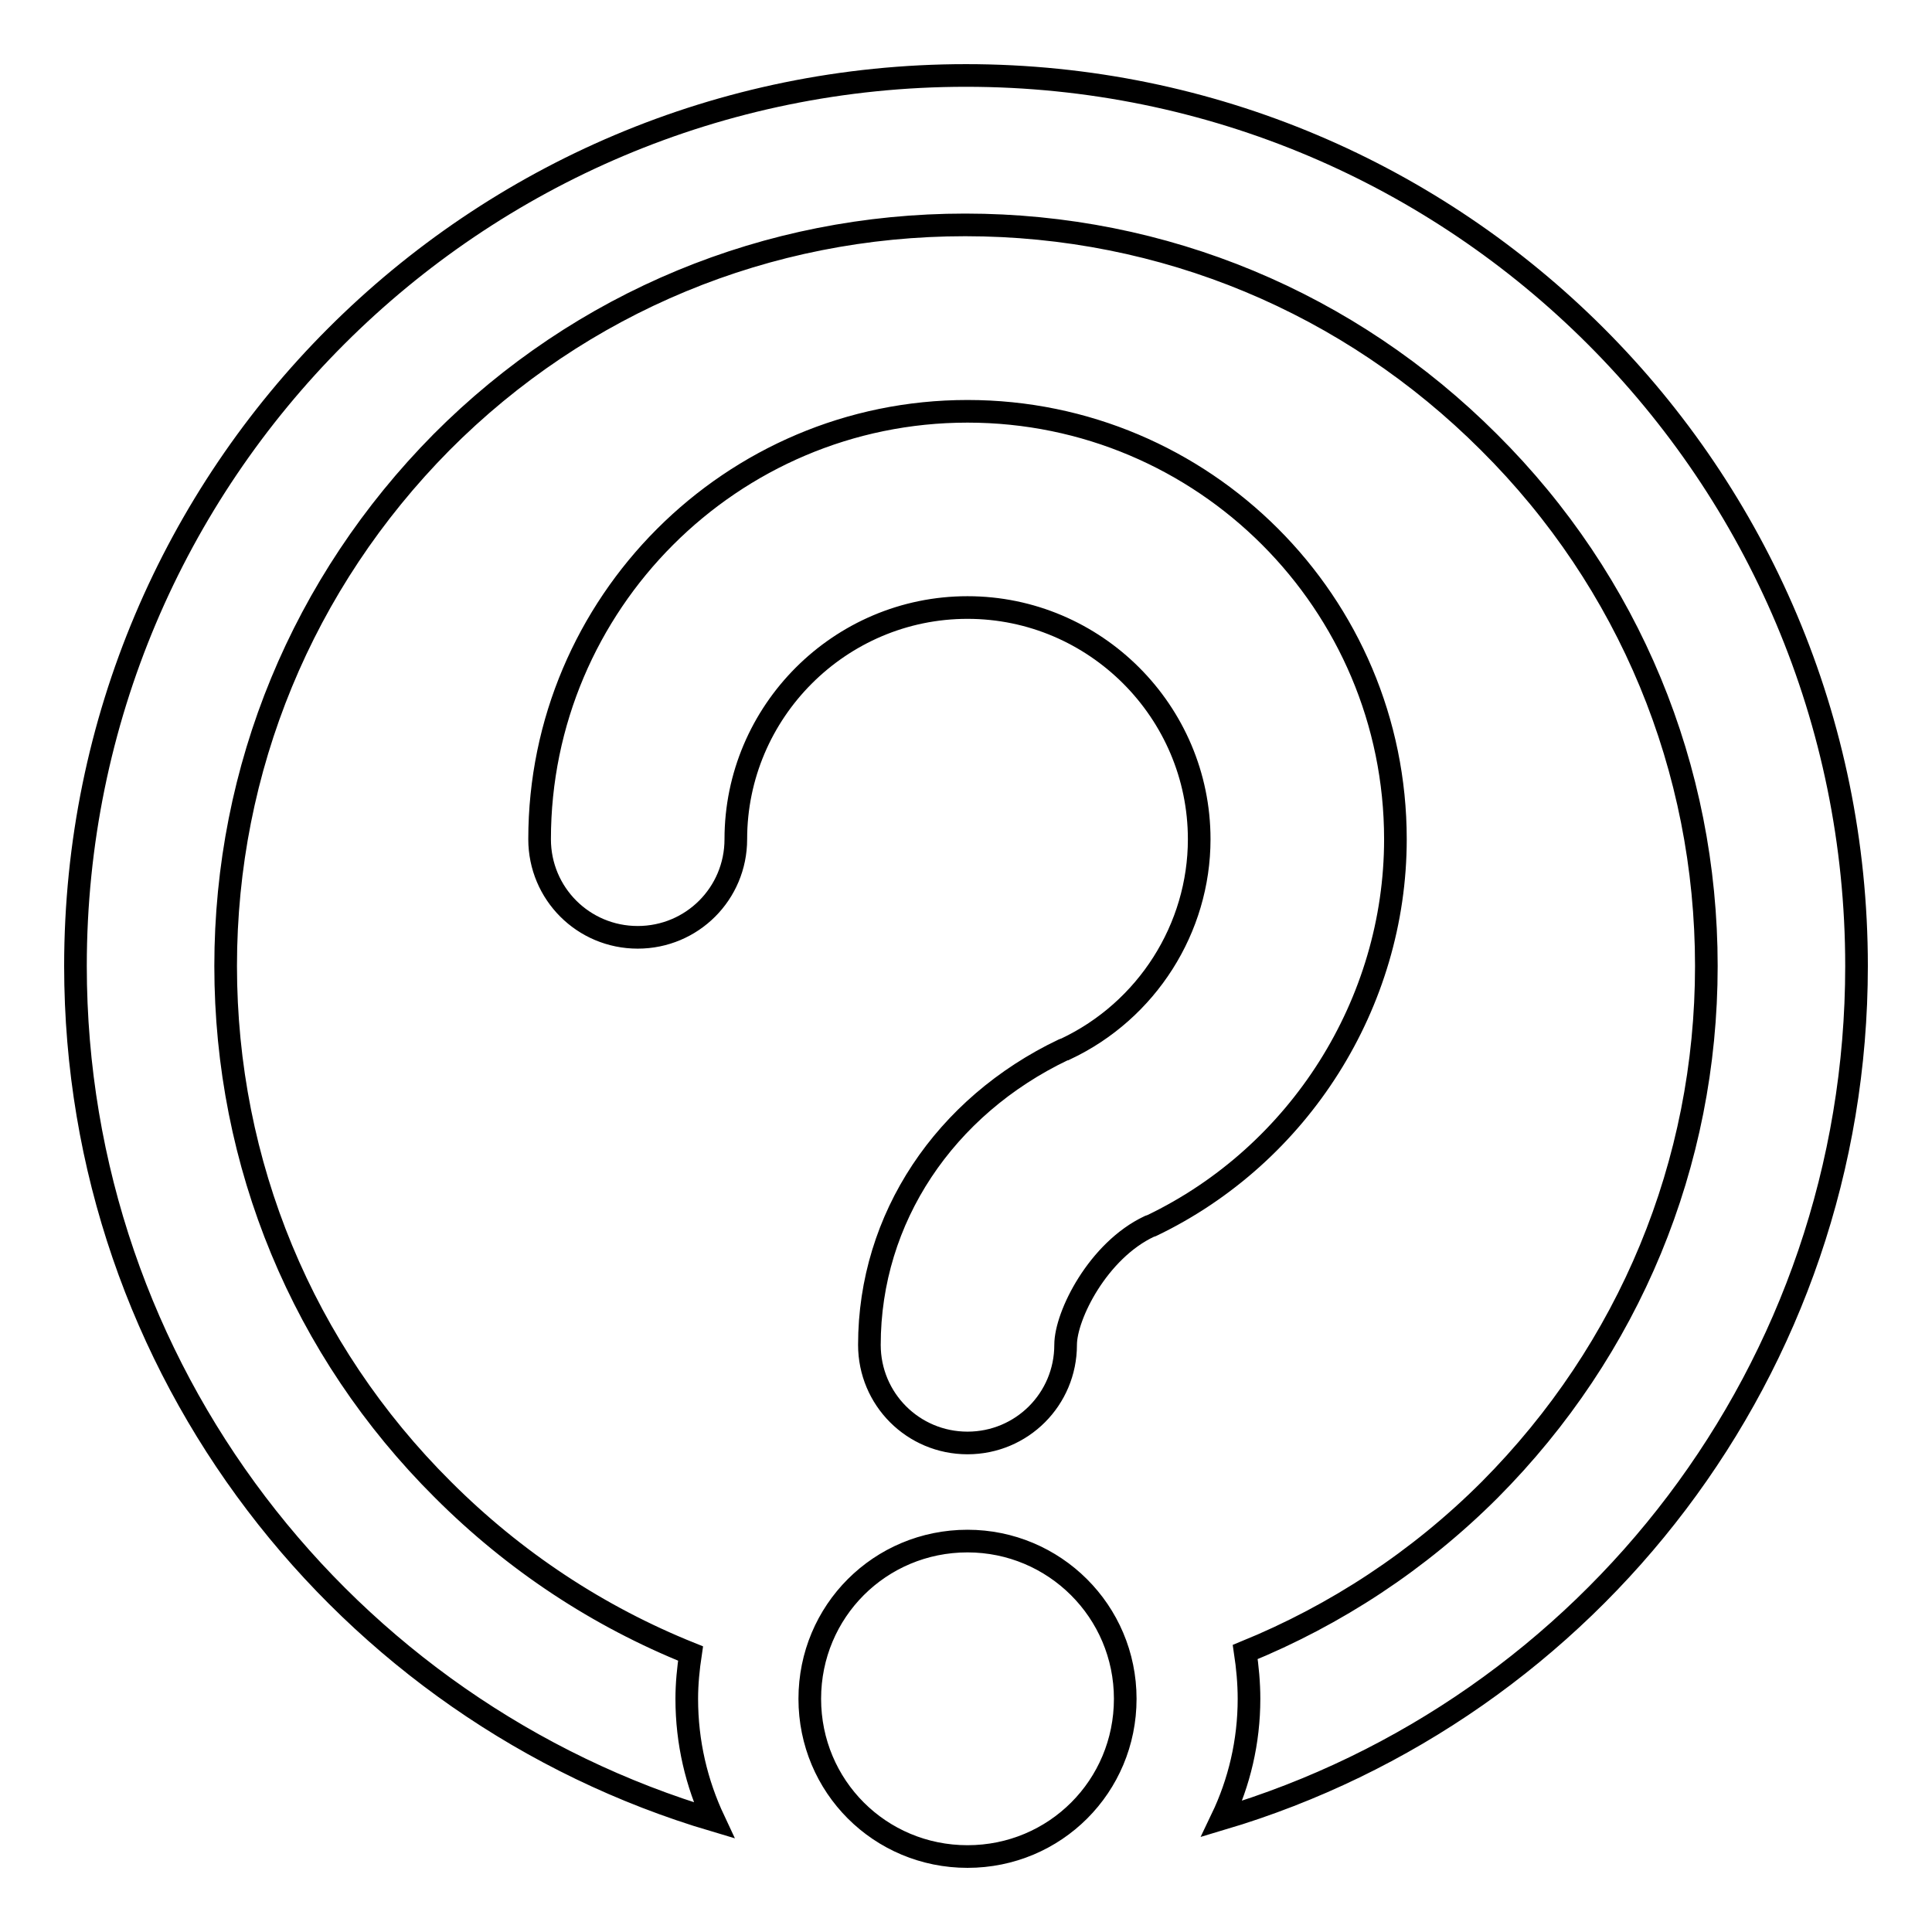 <?xml version="1.0" encoding="utf-8"?>
<!-- Svg Vector Icons : http://www.onlinewebfonts.com/icon -->
<!DOCTYPE svg PUBLIC "-//W3C//DTD SVG 1.1//EN" "http://www.w3.org/Graphics/SVG/1.1/DTD/svg11.dtd">
<svg version="1.1" xmlns="http://www.w3.org/2000/svg" xmlns:xlink="http://www.w3.org/1999/xlink" x="0px" y="0px" viewBox="0 0 256 256" enable-background="new 0 0 256 256" xml:space="preserve">
<g><g><path stroke-width="3" fill-opacity="0" stroke="#000000"  d="M246,128c0,53.4-35.4,98.5-84.1,113c2.3-4.8,3.6-10.2,3.6-15.9c0-2.1-0.2-4.2-0.5-6.2c12-4.9,23-12.1,32.4-21.5c18.5-18.6,28.7-43.2,28.7-69.4c0-26.2-10.2-50.9-28.8-69.4c-18.5-18.5-43.1-28.8-69.4-28.8c-26.2,0-50.9,10.2-69.4,28.8C40.1,77.2,29.9,101.8,29.9,128c0,26.2,10.2,50.9,28.8,69.4c9.5,9.5,20.6,16.8,32.8,21.7c-0.3,2-0.5,4-0.5,6c0,5.8,1.3,11.2,3.6,16.1C45.7,226.7,10,181.5,10,128C10,62.8,62.8,10,128,10C193.2,10,246,62.8,246,128L246,128z M128.2,204.2c-11.6,0-20.9,9.3-20.9,20.9c0,11.6,9.3,20.9,20.9,20.9c11.6,0,20.9-9.3,20.9-20.9C149.1,213.5,139.7,204.2,128.2,204.2L128.2,204.2z M184.9,111.2c0-31.3-25.4-56.7-56.7-56.7c-31.3,0-56.7,25.5-56.7,56.7c0,7.2,5.8,13,13,13s13-5.8,13-13c0-16.9,13.8-30.7,30.7-30.7c16.9,0,30.7,13.8,30.7,30.7c0,11.8-6.9,22.7-17.7,27.8c-0.1,0-0.2,0.1-0.3,0.1c-15.7,7.5-25.7,22.3-25.7,39.1c0,7.2,5.8,13,13,13c7.2,0,13-5.8,13-13c0-3.9,4.3-12.5,11.1-15.7l0.3-0.1C172.2,153,184.9,132.9,184.9,111.2L184.9,111.2z"/></g></g>
</svg>
